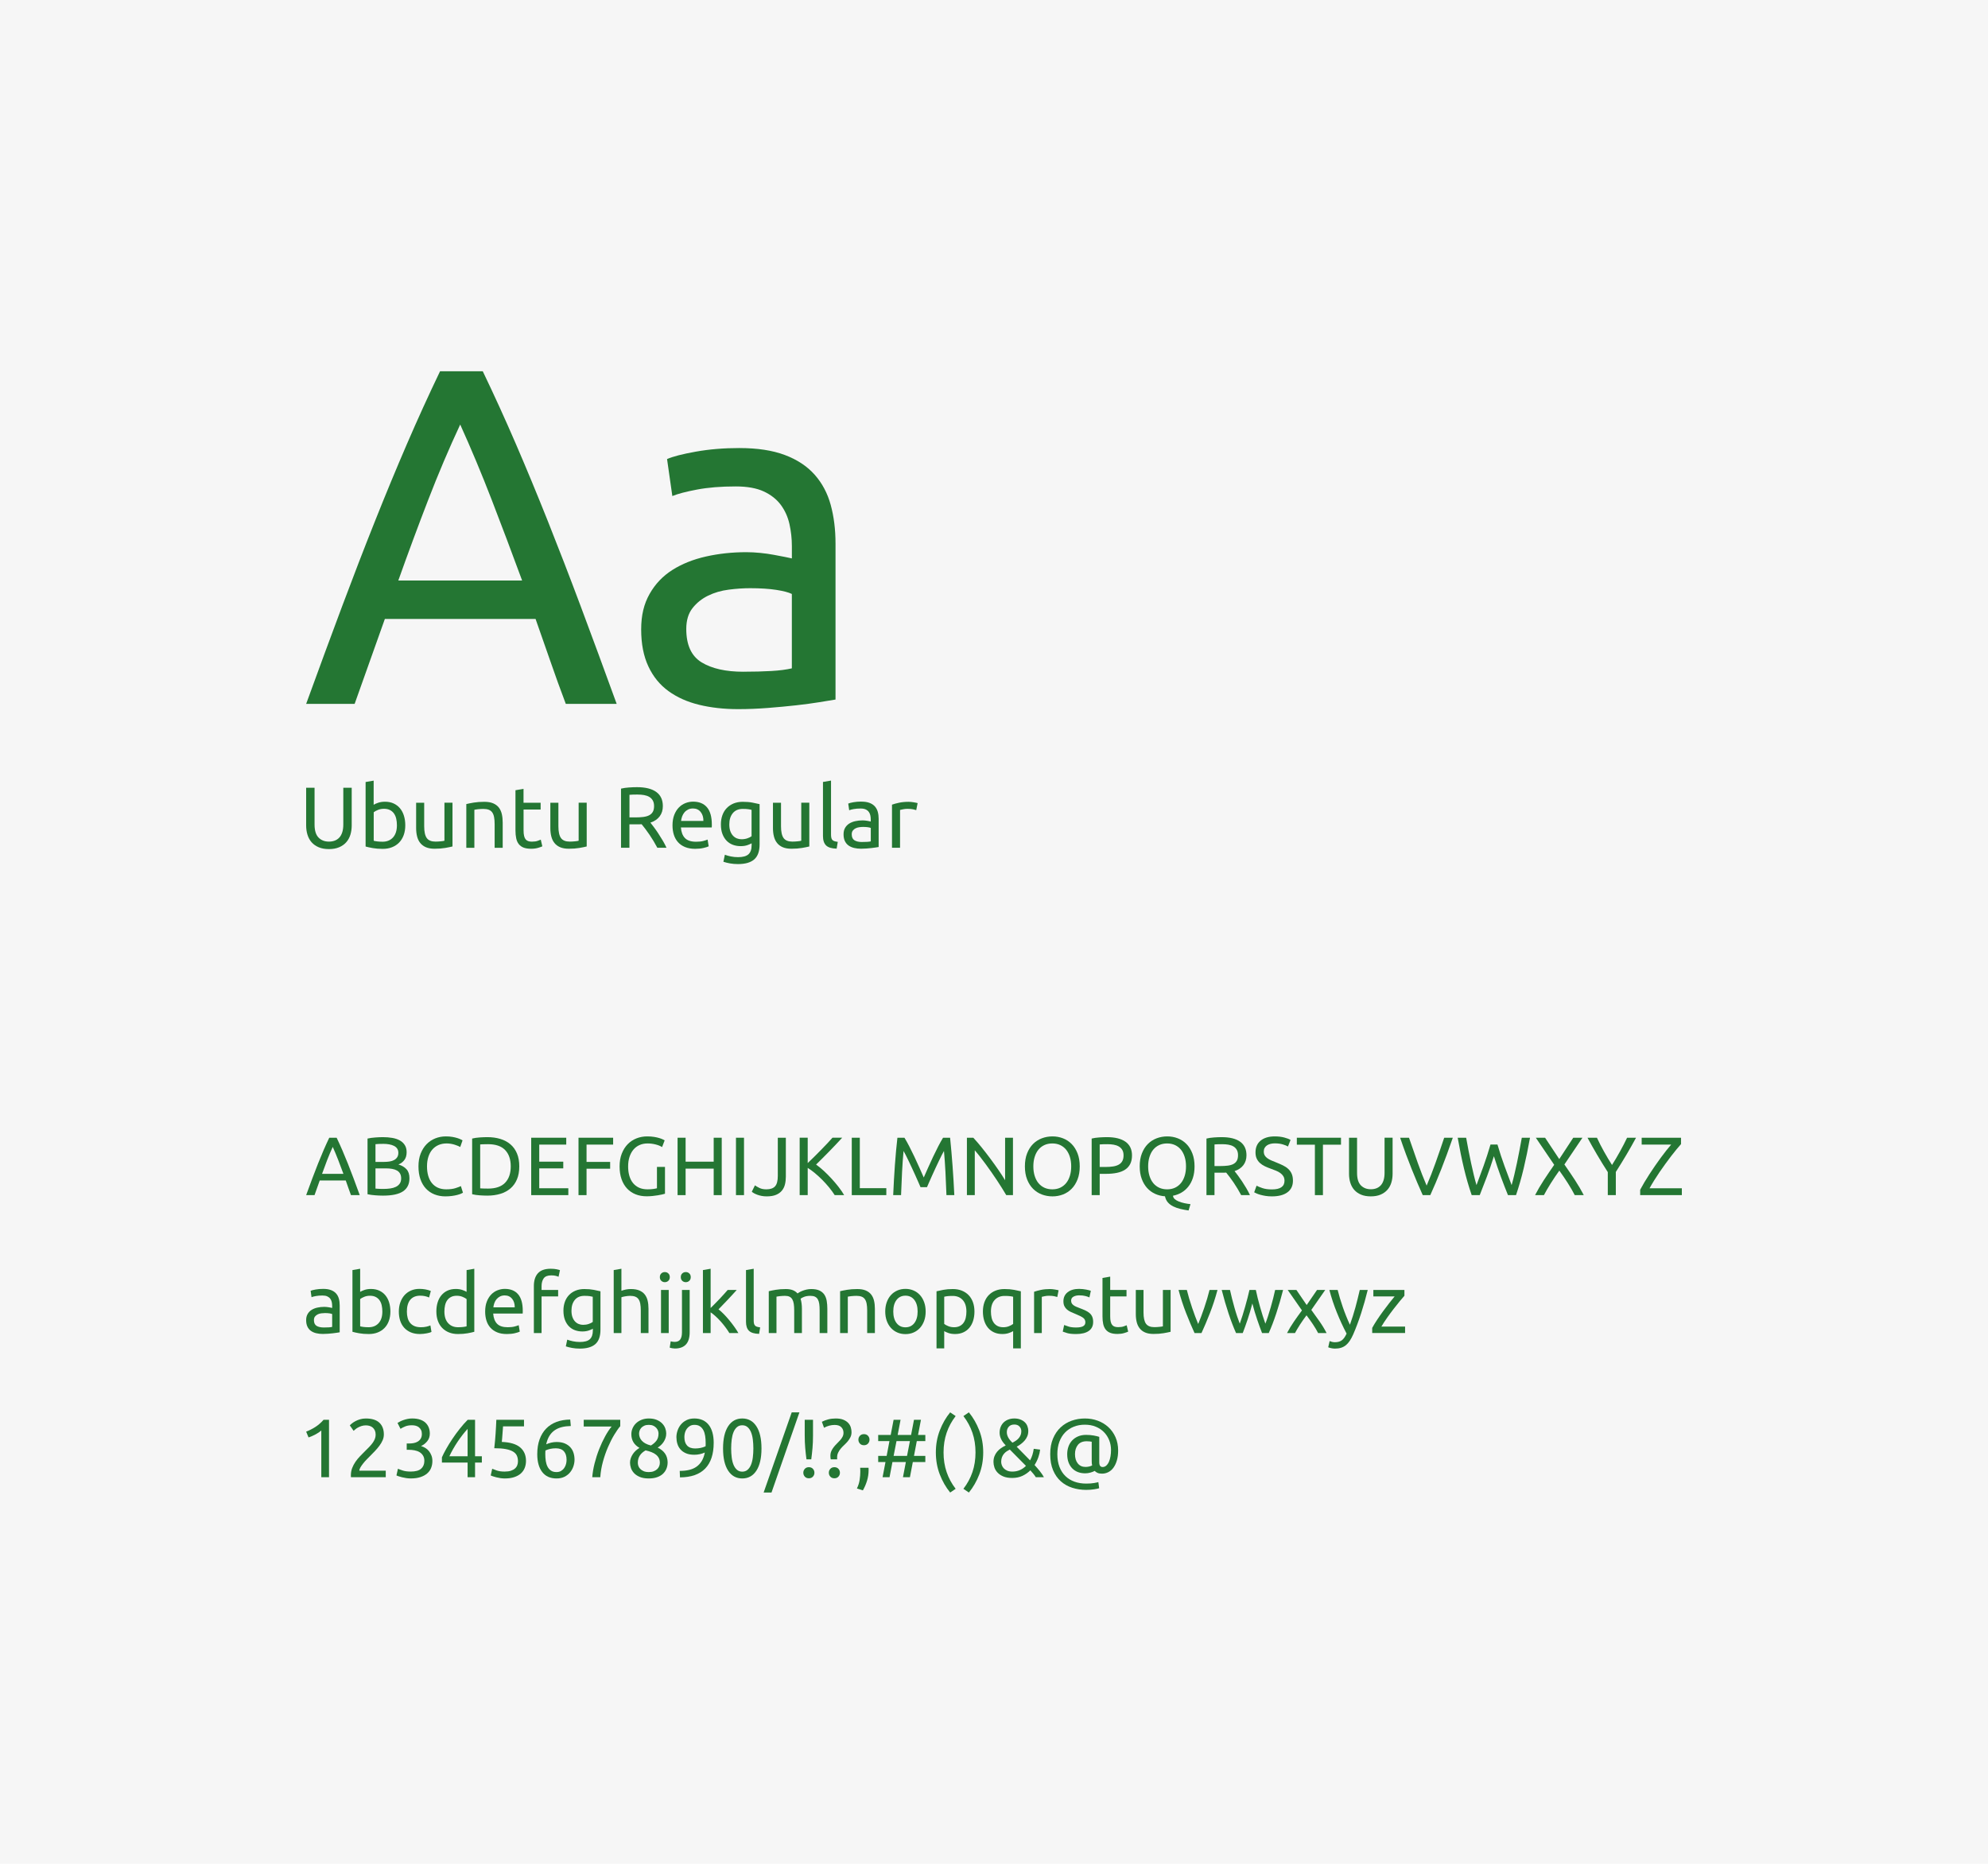 <?xml version="1.0" encoding="UTF-8"?>
<svg xmlns="http://www.w3.org/2000/svg" id="Ebene_1" data-name="Ebene 1" viewBox="0 0 960 900">
  <defs>
    <style>
      .cls-1 {
        fill: #247633;
      }

      .cls-1, .cls-2 {
        stroke-width: 0px;
      }

      .cls-2 {
        fill: #f6f6f6;
      }
    </style>
  </defs>
  <rect class="cls-2" x="0" width="960" height="900"></rect>
  <g>
    <g>
      <path class="cls-1" d="M273.22,339.89c-2.63-6.95-5.1-13.79-7.42-20.51-2.32-6.72-4.71-13.56-7.18-20.51h-72.77l-14.6,41.02h-23.41c6.18-17,11.97-32.71,17.38-47.16,5.41-14.45,10.7-28.16,15.88-41.14,5.17-12.98,10.31-25.38,15.41-37.2,5.1-11.82,10.43-23.52,15.99-35.11h20.63c5.56,11.59,10.89,23.29,15.99,35.11,5.1,11.82,10.23,24.22,15.41,37.2,5.17,12.98,10.47,26.69,15.88,41.14,5.41,14.45,11.2,30.17,17.38,47.16h-24.57ZM252.13,280.32c-4.95-13.44-9.85-26.46-14.72-39.05-4.87-12.59-9.93-24.68-15.18-36.27-5.41,11.59-10.55,23.68-15.41,36.27-4.87,12.59-9.7,25.61-14.48,39.05h59.79Z"></path>
      <path class="cls-1" d="M357.12,216.36c8.65,0,15.95,1.12,21.9,3.36,5.95,2.24,10.74,5.41,14.37,9.5,3.63,4.09,6.22,8.96,7.76,14.6,1.54,5.64,2.32,11.86,2.32,18.66v75.32c-1.85.31-4.44.73-7.76,1.27-3.32.54-7.07,1.04-11.24,1.51-4.17.46-8.69.89-13.56,1.27-4.87.38-9.7.58-14.48.58-6.8,0-13.06-.7-18.77-2.08-5.72-1.39-10.66-3.59-14.83-6.61-4.17-3.01-7.42-6.99-9.73-11.94-2.32-4.94-3.48-10.89-3.48-17.84s1.35-12.36,4.06-17.15c2.7-4.79,6.37-8.65,11.01-11.59,4.64-2.93,10.04-5.1,16.22-6.49,6.18-1.39,12.67-2.09,19.47-2.09,2.16,0,4.4.12,6.72.35,2.32.23,4.52.54,6.6.93,2.09.39,3.9.73,5.45,1.04,1.54.31,2.63.54,3.24.69v-6.02c0-3.55-.39-7.07-1.16-10.55-.78-3.48-2.17-6.56-4.17-9.27-2.01-2.7-4.75-4.87-8.23-6.49-3.48-1.62-8-2.43-13.56-2.43-7.11,0-13.33.5-18.66,1.51-5.33,1.01-9.31,2.05-11.94,3.13l-2.55-17.85c2.78-1.24,7.42-2.43,13.91-3.59,6.49-1.16,13.52-1.74,21.09-1.74ZM358.97,324.36c5.1,0,9.62-.12,13.56-.35,3.94-.23,7.22-.66,9.85-1.28v-35.92c-1.55-.77-4.06-1.43-7.53-1.97-3.48-.54-7.69-.81-12.63-.81-3.24,0-6.68.23-10.31.7-3.63.46-6.95,1.43-9.97,2.9-3.01,1.47-5.53,3.48-7.53,6.03-2.01,2.55-3.01,5.91-3.01,10.08,0,7.73,2.47,13.09,7.42,16.11,4.94,3.01,11.66,4.52,20.16,4.52Z"></path>
    </g>
    <g>
      <path class="cls-1" d="M158.84,410.01c-1.9,0-3.54-.29-4.93-.88-1.39-.59-2.54-1.39-3.43-2.4-.89-1.02-1.55-2.22-1.99-3.62-.43-1.39-.65-2.9-.65-4.52v-18.19h4.06v17.73c0,2.9.64,5,1.92,6.31s2.95,1.96,5.02,1.96c1.03,0,1.97-.16,2.82-.48.85-.32,1.58-.82,2.2-1.48.61-.67,1.09-1.53,1.42-2.57.33-1.05.5-2.29.5-3.74v-17.73h4.06v18.19c0,1.62-.22,3.12-.65,4.52-.43,1.39-1.1,2.6-2.01,3.62-.91,1.02-2.05,1.82-3.43,2.4-1.38.58-3.02.88-4.91.88Z"></path>
      <path class="cls-1" d="M180.46,388.6c.47-.31,1.19-.63,2.15-.96.96-.33,2.07-.5,3.32-.5,1.56,0,2.95.28,4.16.84s2.24,1.34,3.07,2.34c.84,1,1.47,2.2,1.9,3.6.43,1.39.65,2.93.65,4.6,0,1.76-.26,3.34-.77,4.75-.52,1.41-1.25,2.6-2.2,3.58-.95.98-2.09,1.73-3.43,2.26-1.34.53-2.84.79-4.52.79-1.81,0-3.41-.13-4.81-.38-1.39-.25-2.54-.5-3.43-.75v-31.15l3.89-.67v11.67ZM180.46,405.99c.39.11.94.22,1.65.31s1.6.15,2.66.15c2.09,0,3.76-.69,5.02-2.07,1.25-1.38,1.88-3.34,1.88-5.88,0-1.11-.11-2.16-.33-3.14-.22-.98-.59-1.82-1.09-2.53s-1.15-1.27-1.94-1.67c-.79-.4-1.75-.61-2.86-.61s-2.04.18-2.93.54c-.89.36-1.57.74-2.05,1.13v13.76Z"></path>
      <path class="cls-1" d="M218.5,408.75c-.89.22-2.07.46-3.53.71s-3.16.38-5.08.38c-1.67,0-3.08-.24-4.22-.73-1.14-.49-2.06-1.18-2.76-2.07-.7-.89-1.2-1.94-1.5-3.16-.31-1.21-.46-2.56-.46-4.04v-12.21h3.89v11.37c0,2.65.42,4.54,1.25,5.69s2.24,1.71,4.22,1.71c.42,0,.85-.01,1.3-.04.45-.03.86-.06,1.25-.1.39-.04.75-.08,1.07-.13.32-.04.55-.09.69-.15v-18.36h3.89v21.11Z"></path>
      <path class="cls-1" d="M225.19,388.27c.89-.22,2.08-.46,3.55-.71s3.18-.38,5.1-.38c1.73,0,3.16.24,4.31.73,1.14.49,2.06,1.17,2.74,2.05s1.16,1.93,1.44,3.16c.28,1.23.42,2.58.42,4.06v12.21h-3.89v-11.37c0-1.34-.09-2.48-.27-3.43-.18-.95-.48-1.71-.9-2.3s-.98-1.01-1.67-1.28c-.7-.26-1.56-.4-2.59-.4-.42,0-.85.01-1.3.04-.45.03-.87.06-1.28.1-.4.04-.77.09-1.09.15-.32.06-.55.1-.69.13v18.36h-3.89v-21.11Z"></path>
      <path class="cls-1" d="M252.83,387.64h8.24v3.26h-8.24v10.04c0,1.09.08,1.99.25,2.7.17.71.42,1.27.75,1.67.33.4.75.69,1.25.86s1.09.25,1.76.25c1.17,0,2.11-.13,2.82-.4.71-.26,1.21-.45,1.48-.56l.75,3.22c-.39.2-1.07.44-2.05.73-.98.29-2.09.44-3.35.44-1.48,0-2.7-.19-3.66-.56-.96-.38-1.73-.94-2.32-1.69-.59-.75-1-1.68-1.23-2.78-.24-1.1-.36-2.38-.36-3.83v-19.4l3.89-.67v6.73Z"></path>
      <path class="cls-1" d="M283.31,408.75c-.89.22-2.07.46-3.53.71s-3.16.38-5.08.38c-1.67,0-3.08-.24-4.22-.73-1.14-.49-2.06-1.18-2.76-2.07-.7-.89-1.2-1.94-1.5-3.16-.31-1.21-.46-2.56-.46-4.04v-12.21h3.89v11.37c0,2.65.42,4.54,1.25,5.69s2.24,1.71,4.22,1.71c.42,0,.85-.01,1.3-.04.45-.03.86-.06,1.25-.1.39-.04.75-.08,1.07-.13.32-.04.55-.09.69-.15v-18.36h3.89v21.11Z"></path>
      <path class="cls-1" d="M314.09,397.25c.45.56,1.01,1.29,1.69,2.2.68.91,1.39,1.91,2.11,3.01.72,1.1,1.44,2.25,2.15,3.45.71,1.2,1.32,2.36,1.82,3.47h-4.43c-.56-1.06-1.16-2.13-1.82-3.22s-1.32-2.13-1.99-3.11c-.67-.99-1.33-1.92-1.99-2.78-.66-.86-1.25-1.62-1.78-2.26-.36.03-.73.04-1.11.04h-4.79v11.33h-4.06v-28.56c1.14-.28,2.42-.47,3.83-.56,1.41-.1,2.7-.15,3.87-.15,4.07,0,7.17.77,9.3,2.3,2.13,1.53,3.2,3.82,3.2,6.86,0,1.92-.51,3.57-1.53,4.93-1.02,1.37-2.52,2.38-4.5,3.05ZM307.94,383.67c-1.73,0-3.05.04-3.97.13v10.91h2.89c1.39,0,2.65-.07,3.76-.21,1.11-.14,2.06-.4,2.82-.79.77-.39,1.36-.94,1.78-1.65.42-.71.63-1.65.63-2.82,0-1.09-.21-1.99-.63-2.72-.42-.72-.98-1.3-1.69-1.71-.71-.42-1.55-.71-2.51-.88-.96-.17-1.99-.25-3.07-.25Z"></path>
      <path class="cls-1" d="M324.75,398.55c0-1.92.28-3.6.84-5.04.56-1.43,1.3-2.63,2.22-3.57.92-.95,1.98-1.66,3.18-2.13,1.2-.47,2.42-.71,3.68-.71,2.93,0,5.17.91,6.73,2.74s2.34,4.61,2.34,8.34v.65c0,.27-.01.51-.04.73h-14.89c.17,2.26.82,3.97,1.97,5.14,1.14,1.17,2.93,1.76,5.35,1.76,1.36,0,2.52-.12,3.45-.36.93-.24,1.64-.47,2.11-.69l.54,3.26c-.47.25-1.3.52-2.49.79-1.19.28-2.53.42-4.03.42-1.9,0-3.53-.29-4.91-.86-1.38-.57-2.52-1.36-3.41-2.36-.89-1-1.55-2.19-1.99-3.57-.43-1.38-.65-2.89-.65-4.54ZM339.67,396.42c.03-1.76-.41-3.2-1.32-4.33-.91-1.13-2.15-1.69-3.74-1.69-.89,0-1.68.17-2.36.52-.68.35-1.26.8-1.73,1.36-.47.56-.84,1.2-1.11,1.92-.27.72-.44,1.46-.52,2.22h10.79Z"></path>
      <path class="cls-1" d="M362.96,407.21c-.33.22-.98.51-1.94.86s-2.08.52-3.37.52-2.54-.21-3.7-.63c-1.16-.42-2.17-1.07-3.03-1.94-.86-.88-1.55-1.97-2.05-3.28-.5-1.31-.75-2.87-.75-4.68,0-1.59.24-3.04.71-4.37.47-1.32,1.16-2.47,2.07-3.43s2.01-1.71,3.32-2.26c1.31-.54,2.79-.82,4.43-.82,1.81,0,3.39.13,4.75.4,1.35.27,2.49.51,3.41.73v19.4c0,3.34-.86,5.77-2.59,7.28-1.73,1.51-4.35,2.26-7.86,2.26-1.37,0-2.66-.11-3.87-.33-1.21-.22-2.27-.49-3.16-.79l.71-3.39c.78.31,1.74.58,2.86.82s2.31.35,3.53.35c2.31,0,3.98-.46,5-1.38,1.02-.92,1.53-2.38,1.53-4.39v-.92ZM362.92,391.07c-.39-.11-.91-.22-1.57-.31-.66-.1-1.54-.15-2.65-.15-2.09,0-3.7.68-4.83,2.05-1.13,1.37-1.69,3.18-1.69,5.44,0,1.25.16,2.33.48,3.22.32.89.75,1.63,1.3,2.22s1.17,1.02,1.88,1.3c.71.28,1.44.42,2.2.42,1.03,0,1.98-.15,2.84-.44.86-.29,1.55-.63,2.05-1.02v-12.71Z"></path>
      <path class="cls-1" d="M390.81,408.75c-.89.22-2.07.46-3.53.71s-3.16.38-5.08.38c-1.67,0-3.08-.24-4.22-.73-1.14-.49-2.06-1.18-2.76-2.07-.7-.89-1.2-1.94-1.5-3.16-.31-1.21-.46-2.56-.46-4.04v-12.21h3.89v11.37c0,2.65.42,4.54,1.25,5.69s2.24,1.71,4.22,1.71c.42,0,.85-.01,1.3-.04.45-.03.86-.06,1.25-.1.39-.04.75-.08,1.07-.13.32-.04.55-.09.69-.15v-18.36h3.89v21.11Z"></path>
      <path class="cls-1" d="M404.02,409.8c-2.4-.06-4.1-.57-5.1-1.55-1-.98-1.51-2.49-1.51-4.56v-26.09l3.89-.67v26.13c0,.64.06,1.17.17,1.59.11.42.29.75.54,1s.59.44,1,.56c.42.12.93.23,1.55.31l-.54,3.26Z"></path>
      <path class="cls-1" d="M415.94,387.09c1.56,0,2.88.2,3.95.61,1.07.4,1.94.98,2.59,1.71.65.74,1.12,1.62,1.4,2.63.28,1.02.42,2.14.42,3.37v13.59c-.33.06-.8.13-1.4.23-.6.1-1.28.19-2.03.27-.75.08-1.57.16-2.45.23-.88.07-1.75.1-2.61.1-1.23,0-2.36-.13-3.39-.38-1.03-.25-1.92-.65-2.68-1.19s-1.34-1.26-1.76-2.15c-.42-.89-.63-1.96-.63-3.22s.24-2.23.73-3.1c.49-.86,1.15-1.56,1.99-2.09.84-.53,1.81-.92,2.93-1.17,1.11-.25,2.29-.38,3.51-.38.39,0,.79.02,1.21.06s.82.1,1.19.17c.38.07.7.13.98.19.28.06.47.1.59.12v-1.09c0-.64-.07-1.28-.21-1.9-.14-.63-.39-1.19-.75-1.67s-.86-.88-1.48-1.17c-.63-.29-1.44-.44-2.45-.44-1.28,0-2.4.09-3.37.27-.96.18-1.68.37-2.15.56l-.46-3.22c.5-.22,1.34-.44,2.51-.65s2.44-.31,3.8-.31ZM416.27,406.58c.92,0,1.74-.02,2.45-.06.71-.04,1.3-.12,1.78-.23v-6.48c-.28-.14-.73-.26-1.36-.35s-1.39-.15-2.28-.15c-.59,0-1.21.04-1.86.13-.66.08-1.25.26-1.8.52-.54.26-1,.63-1.36,1.09-.36.46-.54,1.07-.54,1.82,0,1.39.45,2.36,1.34,2.91.89.54,2.1.81,3.64.81Z"></path>
      <path class="cls-1" d="M438.77,387.18c.33,0,.72.02,1.15.06.43.04.86.1,1.28.17.42.07.8.14,1.15.21.35.07.61.13.77.19l-.67,3.39c-.31-.11-.82-.24-1.53-.4-.71-.15-1.62-.23-2.74-.23-.73,0-1.44.08-2.15.23-.71.15-1.18.26-1.4.31v18.27h-3.89v-20.82c.92-.33,2.06-.65,3.43-.94,1.37-.29,2.9-.44,4.6-.44Z"></path>
    </g>
    <g>
      <path class="cls-1" d="M147.84,691.32c1.52-.59,3-1.34,4.44-2.26,1.44-.92,2.76-2.07,3.96-3.46h2.64v27.72h-3.72v-22.56c-.32.29-.71.6-1.18.92-.47.32-.97.63-1.52.92-.55.29-1.12.57-1.72.84-.6.27-1.18.49-1.74.68l-1.16-2.8Z"></path>
      <path class="cls-1" d="M185.36,692.68c0,.96-.19,1.89-.58,2.78-.39.89-.9,1.77-1.54,2.64-.64.87-1.36,1.72-2.16,2.56-.8.84-1.6,1.66-2.4,2.46-.45.45-.98.99-1.58,1.6-.6.61-1.17,1.25-1.7,1.92-.53.67-.98,1.31-1.34,1.92-.36.61-.54,1.15-.54,1.6h12.76v3.16h-16.8c-.03-.16-.04-.32-.04-.48v-.44c0-1.25.21-2.42.62-3.5s.95-2.1,1.62-3.06c.67-.96,1.41-1.87,2.24-2.72.83-.85,1.64-1.68,2.44-2.48.67-.64,1.3-1.27,1.9-1.9.6-.63,1.13-1.25,1.6-1.88.47-.63.84-1.27,1.12-1.94.28-.67.42-1.37.42-2.12,0-.8-.13-1.48-.38-2.04-.25-.56-.59-1.03-1.02-1.4-.43-.37-.93-.65-1.5-.82-.57-.17-1.18-.26-1.82-.26-.77,0-1.48.11-2.12.32-.64.21-1.21.46-1.72.74-.51.28-.93.57-1.28.88s-.61.54-.8.7l-1.84-2.64c.24-.27.6-.59,1.08-.98.48-.39,1.05-.75,1.72-1.1.67-.35,1.41-.64,2.24-.88.83-.24,1.72-.36,2.68-.36,2.91,0,5.09.67,6.54,2.02,1.45,1.35,2.18,3.25,2.18,5.7Z"></path>
      <path class="cls-1" d="M198.28,710.6c2.37,0,4.07-.47,5.1-1.4,1.03-.93,1.54-2.19,1.54-3.76,0-1.01-.21-1.87-.64-2.56s-.99-1.25-1.68-1.66c-.69-.41-1.5-.71-2.42-.88s-1.86-.26-2.82-.26h-.96v-3.04h1.32c.67,0,1.35-.07,2.06-.2.71-.13,1.35-.37,1.94-.72.59-.35,1.07-.82,1.44-1.42.37-.6.56-1.35.56-2.26,0-.75-.13-1.39-.4-1.92-.27-.53-.62-.97-1.06-1.32-.44-.35-.95-.59-1.52-.74s-1.18-.22-1.82-.22c-1.28,0-2.37.19-3.26.56s-1.65.76-2.26,1.16l-1.44-2.84c.32-.21.73-.45,1.22-.7.49-.25,1.05-.49,1.66-.7.61-.21,1.27-.39,1.98-.54.71-.15,1.45-.22,2.22-.22,1.47,0,2.73.18,3.8.54,1.07.36,1.95.87,2.64,1.52s1.21,1.43,1.56,2.32.52,1.86.52,2.9c0,1.44-.41,2.67-1.24,3.7-.83,1.03-1.83,1.81-3,2.34.72.21,1.41.52,2.08.92.67.4,1.25.91,1.74,1.52.49.61.89,1.32,1.2,2.12.31.8.46,1.69.46,2.68,0,1.2-.21,2.31-.62,3.34-.41,1.03-1.05,1.91-1.92,2.66-.87.75-1.95,1.33-3.26,1.76-1.31.43-2.85.64-4.64.64-.69,0-1.41-.05-2.14-.16-.73-.11-1.42-.24-2.06-.4-.64-.16-1.2-.32-1.68-.48s-.83-.29-1.04-.4l.72-3.24c.45.21,1.21.49,2.26.84,1.05.35,2.34.52,3.86.52Z"></path>
      <path class="cls-1" d="M213.4,703.72c.51-1.17,1.2-2.54,2.08-4.1.88-1.56,1.87-3.17,2.98-4.82s2.29-3.28,3.56-4.88c1.27-1.6,2.54-3.04,3.82-4.32h3.56v17.6h3.28v3.04h-3.28v7.08h-3.6v-7.08h-12.4v-2.52ZM225.8,690c-.8.85-1.61,1.81-2.42,2.86-.81,1.05-1.61,2.15-2.38,3.3-.77,1.15-1.5,2.32-2.18,3.52-.68,1.2-1.29,2.37-1.82,3.52h8.8v-13.2Z"></path>
      <path class="cls-1" d="M242.32,696.28c4.03.16,6.98,1.04,8.86,2.64,1.88,1.6,2.82,3.77,2.82,6.52,0,1.23-.21,2.36-.62,3.4-.41,1.04-1.04,1.93-1.88,2.68-.84.75-1.9,1.33-3.18,1.76-1.28.43-2.8.64-4.56.64-.69,0-1.4-.05-2.12-.16-.72-.11-1.39-.24-2-.4-.61-.16-1.16-.32-1.64-.48-.48-.16-.83-.29-1.04-.4l.72-3.24c.45.21,1.19.49,2.22.84,1.03.35,2.29.52,3.78.52,1.2,0,2.21-.13,3.02-.4.81-.27,1.47-.63,1.98-1.08.51-.45.87-.98,1.1-1.58.23-.6.34-1.23.34-1.9,0-1.01-.17-1.91-.52-2.7-.35-.79-.96-1.45-1.84-1.98s-2.05-.94-3.52-1.22c-1.47-.28-3.32-.42-5.56-.42.16-1.31.29-2.53.38-3.68.09-1.15.18-2.27.26-3.36.08-1.09.15-2.18.2-3.26.05-1.08.11-2.22.16-3.42h13.36v3.16h-10.12c-.03.4-.07.94-.12,1.62-.05.68-.11,1.39-.16,2.12-.05.73-.11,1.45-.16,2.14s-.11,1.24-.16,1.64Z"></path>
      <path class="cls-1" d="M259.44,702.2c0-2.69.37-5.07,1.12-7.14.75-2.07,1.81-3.81,3.18-5.22,1.37-1.41,3.04-2.49,5-3.22,1.96-.73,4.17-1.11,6.62-1.14l.28,3.12c-1.57.03-3.01.2-4.3.52-1.29.32-2.45.83-3.46,1.52s-1.87,1.59-2.56,2.7c-.69,1.11-1.21,2.47-1.56,4.1.69-.32,1.47-.59,2.34-.8.87-.21,1.77-.32,2.7-.32,1.57,0,2.91.24,4,.72,1.09.48,1.99,1.11,2.68,1.9.69.79,1.19,1.69,1.5,2.72.31,1.03.46,2.1.46,3.22,0,1.01-.17,2.05-.52,3.12s-.87,2.04-1.58,2.92-1.61,1.6-2.7,2.16c-1.09.56-2.39.84-3.88.84-3.04,0-5.35-1.04-6.94-3.12-1.59-2.08-2.38-4.95-2.38-8.6ZM268.4,699.36c-.93,0-1.8.09-2.6.26-.8.17-1.6.43-2.4.78-.03.29-.05.59-.06.9s-.02.61-.02.9c0,1.17.08,2.28.24,3.32.16,1.04.45,1.95.86,2.74.41.79.97,1.41,1.66,1.88s1.57.7,2.64.7c.88,0,1.63-.19,2.24-.56.61-.37,1.12-.85,1.52-1.44.4-.59.69-1.22.86-1.9s.26-1.34.26-1.98c0-1.81-.43-3.2-1.3-4.16s-2.17-1.44-3.9-1.44Z"></path>
      <path class="cls-1" d="M286,713.32c.16-2.13.54-4.38,1.14-6.74.6-2.36,1.34-4.65,2.22-6.88.88-2.23,1.85-4.29,2.9-6.2,1.05-1.91,2.09-3.46,3.1-4.66h-13.48v-3.24h17.64v3.08c-.88,1.01-1.85,2.41-2.92,4.18-1.07,1.77-2.07,3.76-3.02,5.96-.95,2.2-1.76,4.55-2.44,7.04-.68,2.49-1.1,4.98-1.26,7.46h-3.88Z"></path>
      <path class="cls-1" d="M322.4,706.12c0,1.12-.19,2.15-.58,3.1-.39.95-.96,1.77-1.72,2.48-.76.71-1.71,1.25-2.86,1.64-1.15.39-2.47.58-3.96.58-1.73,0-3.18-.25-4.34-.74s-2.09-1.11-2.78-1.86c-.69-.75-1.19-1.57-1.48-2.46-.29-.89-.44-1.74-.44-2.54s.13-1.51.38-2.22c.25-.71.59-1.37,1-1.98.41-.61.89-1.17,1.44-1.66.55-.49,1.13-.93,1.74-1.3-2.61-1.49-3.92-3.69-3.92-6.6,0-1.01.2-1.98.6-2.9.4-.92.97-1.73,1.7-2.42.73-.69,1.62-1.25,2.66-1.66,1.04-.41,2.2-.62,3.48-.62,1.49,0,2.77.23,3.84.68,1.07.45,1.94,1.03,2.62,1.74s1.17,1.49,1.48,2.34c.31.85.46,1.68.46,2.48s-.11,1.5-.34,2.18c-.23.68-.53,1.31-.92,1.9-.39.59-.83,1.11-1.32,1.56-.49.45-1.01.85-1.54,1.2,3.15,1.49,4.75,3.85,4.8,7.08ZM308,706.36c0,.48.09.98.26,1.5.17.52.47,1,.9,1.44.43.44.97.81,1.64,1.1.67.29,1.51.44,2.52.44.91,0,1.7-.13,2.38-.4s1.23-.61,1.66-1.02c.43-.41.75-.89.96-1.42.21-.53.32-1.08.32-1.64,0-.85-.16-1.6-.48-2.24-.32-.64-.78-1.2-1.38-1.68-.6-.48-1.32-.89-2.16-1.22-.84-.33-1.79-.62-2.86-.86-1.2.67-2.13,1.49-2.78,2.48-.65.99-.98,2.16-.98,3.52ZM318,692.16c0-.4-.09-.84-.26-1.32-.17-.48-.45-.93-.82-1.34s-.85-.76-1.44-1.04c-.59-.28-1.31-.42-2.16-.42s-1.58.13-2.18.4c-.6.27-1.09.61-1.46,1.02-.37.41-.65.87-.82,1.36-.17.49-.26.98-.26,1.46,0,.59.11,1.17.32,1.76.21.59.55,1.13,1,1.64s1.05.96,1.78,1.36c.73.4,1.61.72,2.62.96,1.12-.67,2.01-1.45,2.68-2.34.67-.89,1-2.06,1-3.5Z"></path>
      <path class="cls-1" d="M344.64,696.68c0,5.49-1.37,9.65-4.1,12.46-2.73,2.81-6.79,4.23-12.18,4.26l-.12-3.12c1.68,0,3.19-.16,4.54-.48,1.35-.32,2.53-.83,3.54-1.54,1.01-.71,1.86-1.62,2.54-2.74.68-1.12,1.18-2.49,1.5-4.12-.69.32-1.48.58-2.36.78s-1.79.3-2.72.3c-1.57,0-2.91-.23-4-.7-1.09-.47-1.99-1.09-2.68-1.88-.69-.79-1.19-1.69-1.5-2.72s-.46-2.1-.46-3.22c0-.99.17-2.01.52-3.08.35-1.07.87-2.04,1.58-2.92.71-.88,1.61-1.6,2.7-2.16,1.09-.56,2.39-.84,3.88-.84s2.86.27,4.02.8,2.13,1.31,2.92,2.32c.79,1.01,1.38,2.25,1.78,3.7.4,1.45.6,3.09.6,4.9ZM335.68,699.44c.93,0,1.81-.09,2.64-.26.83-.17,1.63-.43,2.4-.78.03-.29.04-.58.04-.86v-.86c0-1.15-.08-2.25-.24-3.3s-.45-1.97-.86-2.76c-.41-.79-.97-1.41-1.66-1.88-.69-.47-1.57-.7-2.64-.7-.88,0-1.63.19-2.24.56-.61.37-1.12.85-1.52,1.42-.4.57-.69,1.2-.86,1.88-.17.68-.26,1.34-.26,1.98,0,1.81.43,3.19,1.3,4.14.87.95,2.17,1.42,3.9,1.42Z"></path>
      <path class="cls-1" d="M349.16,699.44c0-4.64.82-8.21,2.46-10.72,1.64-2.51,3.91-3.76,6.82-3.76s5.18,1.25,6.82,3.76c1.64,2.51,2.46,6.08,2.46,10.72s-.82,8.21-2.46,10.72c-1.64,2.51-3.91,3.76-6.82,3.76s-5.18-1.25-6.82-3.76c-1.64-2.51-2.46-6.08-2.46-10.72ZM363.8,699.44c0-1.52-.09-2.96-.26-4.32-.17-1.36-.47-2.55-.88-3.56-.41-1.01-.97-1.82-1.66-2.42s-1.55-.9-2.56-.9-1.87.3-2.56.9c-.69.6-1.25,1.41-1.66,2.42-.41,1.01-.71,2.2-.88,3.56-.17,1.36-.26,2.8-.26,4.32s.09,2.96.26,4.32c.17,1.36.47,2.55.88,3.56.41,1.01.97,1.82,1.66,2.42.69.6,1.55.9,2.56.9s1.87-.3,2.56-.9c.69-.6,1.25-1.41,1.66-2.42.41-1.01.71-2.2.88-3.56.17-1.36.26-2.8.26-4.32Z"></path>
      <path class="cls-1" d="M372.56,720.72h-3.8l13.56-38.72h3.72l-13.48,38.72Z"></path>
      <path class="cls-1" d="M393.28,711.16c0,.72-.24,1.35-.72,1.88-.48.53-1.13.8-1.96.8s-1.48-.27-1.96-.8c-.48-.53-.72-1.16-.72-1.88s.24-1.35.72-1.88c.48-.53,1.13-.8,1.96-.8s1.48.27,1.96.8c.48.53.72,1.16.72,1.88ZM392.6,693.12c0,2.24-.08,4.27-.24,6.1-.16,1.83-.36,3.65-.6,5.46h-2.32c-.24-1.81-.44-3.63-.6-5.46-.16-1.83-.24-3.86-.24-6.1v-7.52h4v7.52Z"></path>
      <path class="cls-1" d="M403.08,688.08c-1.76,0-3.48.45-5.16,1.36l-1.04-2.88c.91-.48,1.93-.87,3.06-1.16,1.13-.29,2.34-.44,3.62-.44,1.52,0,2.77.21,3.74.62.97.41,1.75.94,2.34,1.58.59.64.99,1.35,1.22,2.14.23.79.34,1.54.34,2.26,0,.91-.17,1.71-.52,2.42-.35.71-.77,1.37-1.28,1.98s-1.07,1.2-1.68,1.76c-.61.56-1.17,1.14-1.68,1.74-.51.6-.93,1.25-1.28,1.96-.35.71-.52,1.5-.52,2.38v.44c0,.16.01.31.04.44h-3.12c-.11-.53-.16-1.09-.16-1.68,0-.85.15-1.63.46-2.32s.7-1.34,1.18-1.94c.48-.6.99-1.16,1.52-1.68.53-.52,1.04-1.05,1.52-1.58.48-.53.87-1.09,1.18-1.68.31-.59.46-1.23.46-1.92,0-1.12-.36-2.03-1.08-2.74-.72-.71-1.77-1.06-3.16-1.06ZM405.6,711.16c0,.72-.24,1.35-.72,1.88-.48.53-1.13.8-1.96.8s-1.48-.27-1.96-.8c-.48-.53-.72-1.16-.72-1.88s.24-1.35.72-1.88c.48-.53,1.13-.8,1.96-.8s1.48.27,1.96.8c.48.53.72,1.16.72,1.88Z"></path>
      <path class="cls-1" d="M419.4,708.76c.03.21.04.42.04.62v.62c0,1.68-.25,3.34-.74,4.98s-1.17,3.21-2.02,4.7l-2.88-.92c.67-1.36,1.11-2.74,1.32-4.14.21-1.4.32-2.71.32-3.94,0-.35,0-.68-.02-1-.01-.32-.03-.63-.06-.92h4.04ZM419.88,695.2c0,.72-.24,1.35-.72,1.88-.48.53-1.13.8-1.96.8s-1.48-.27-1.96-.8c-.48-.53-.72-1.16-.72-1.88s.24-1.35.72-1.88c.48-.53,1.13-.8,1.96-.8s1.48.27,1.96.8c.48.53.72,1.16.72,1.88Z"></path>
      <path class="cls-1" d="M433.48,692.92h6.48l1.4-7.32h3.36l-1.4,7.32h3.52v2.96h-4.12l-1.36,7.16h5.48v2.96h-6.04l-1.4,7.32h-3.36l1.4-7.32h-6.48l-1.4,7.32h-3.36l1.4-7.32h-3.52v-2.96h4.08l1.36-7.16h-5.44v-2.96h6.04l1.4-7.32h3.36l-1.4,7.32ZM431.52,703.04h6.48l1.4-7.16h-6.48l-1.4,7.16Z"></path>
      <path class="cls-1" d="M455.64,701.36c0,3.41.49,6.57,1.48,9.48s2.44,5.6,4.36,8.08l-2.64,1.8c-2.08-2.53-3.75-5.45-5.02-8.74s-1.9-6.83-1.9-10.62.63-7.33,1.9-10.62c1.27-3.29,2.94-6.21,5.02-8.74l2.64,1.8c-1.92,2.48-3.37,5.17-4.36,8.08s-1.48,6.07-1.48,9.48Z"></path>
      <path class="cls-1" d="M471.07,701.36c0-3.41-.49-6.57-1.48-9.48-.99-2.91-2.44-5.6-4.36-8.08l2.64-1.8c2.08,2.53,3.75,5.45,5.02,8.74,1.27,3.29,1.9,6.83,1.9,10.62s-.63,7.33-1.9,10.62c-1.27,3.29-2.94,6.21-5.02,8.74l-2.64-1.8c1.92-2.48,3.37-5.17,4.36-8.08.99-2.91,1.48-6.07,1.48-9.48Z"></path>
      <path class="cls-1" d="M479.75,705.96c0-1.04.16-1.97.48-2.78s.75-1.55,1.3-2.2c.55-.65,1.18-1.23,1.9-1.72.72-.49,1.47-.93,2.24-1.3-1.97-1.97-2.96-4.01-2.96-6.12,0-1.07.18-2.03.54-2.88.36-.85.85-1.57,1.48-2.16.63-.59,1.37-1.04,2.24-1.36.87-.32,1.82-.48,2.86-.48s2.02.16,2.86.48,1.55.75,2.12,1.28c.57.53,1.01,1.17,1.3,1.92.29.75.44,1.53.44,2.36,0,.93-.15,1.77-.46,2.52-.31.75-.72,1.43-1.24,2.04-.52.61-1.11,1.17-1.78,1.68-.67.51-1.37.96-2.12,1.36l6.48,6.6c.91-1.68,1.49-3.55,1.76-5.6l3.08.4c-.11,1.09-.38,2.29-.82,3.58-.44,1.29-1.06,2.58-1.86,3.86.93,1.01,1.79,2.01,2.58,3,.79.99,1.43,1.95,1.94,2.88h-3.92c-.32-.53-.71-1.08-1.18-1.64-.47-.56-.95-1.12-1.46-1.68-1.09,1.09-2.36,1.98-3.8,2.66-1.44.68-3.09,1.02-4.96,1.02-1.73,0-3.17-.25-4.32-.74-1.15-.49-2.07-1.12-2.78-1.88-.71-.76-1.21-1.59-1.5-2.5-.29-.91-.44-1.77-.44-2.6ZM483.47,705.88c0,.48.09,1,.28,1.56.19.56.49,1.07.92,1.54.43.47.98.85,1.66,1.16.68.31,1.53.46,2.54.46,1.31,0,2.51-.24,3.62-.72,1.11-.48,2.09-1.16,2.94-2.04l-7.8-7.88c-.48.24-.97.52-1.46.84-.49.32-.94.71-1.34,1.18-.4.47-.73,1.02-.98,1.66-.25.64-.38,1.39-.38,2.24ZM493.19,691.12c0-.91-.3-1.67-.9-2.3-.6-.63-1.42-.94-2.46-.94-1.17,0-2.07.35-2.7,1.06-.63.71-.94,1.58-.94,2.62,0,1.73.91,3.43,2.72,5.08.59-.29,1.14-.61,1.66-.96.52-.35.97-.75,1.36-1.2.39-.45.69-.95.92-1.5.23-.55.34-1.17.34-1.86Z"></path>
      <path class="cls-1" d="M532.15,711.6c-.85,0-1.56-.12-2.12-.36-.56-.24-1.03-.56-1.4-.96-.59.32-1.29.59-2.12.82-.83.23-1.65.34-2.48.34-1.28,0-2.45-.2-3.5-.6-1.05-.4-1.97-.99-2.74-1.78-.77-.79-1.37-1.75-1.8-2.9-.43-1.15-.64-2.48-.64-4,0-1.28.2-2.49.6-3.62.4-1.13.99-2.12,1.78-2.96.79-.84,1.75-1.5,2.88-1.98,1.13-.48,2.42-.72,3.86-.72,1.36,0,2.61.11,3.74.32,1.13.21,2.01.43,2.62.64v12.24c0,.85.15,1.45.44,1.8.29.35.68.52,1.16.52.69,0,1.3-.24,1.82-.72.52-.48.95-1.11,1.28-1.88.33-.77.58-1.65.74-2.62s.24-1.97.24-2.98c0-1.68-.29-3.26-.88-4.74-.59-1.48-1.43-2.78-2.52-3.9s-2.42-2-3.98-2.64c-1.56-.64-3.31-.96-5.26-.96s-3.73.33-5.36.98c-1.63.65-3.03,1.59-4.2,2.8-1.17,1.21-2.09,2.7-2.74,4.46-.65,1.76-.98,3.76-.98,6s.35,4.41,1.04,6.18,1.66,3.25,2.9,4.44c1.24,1.19,2.71,2.08,4.4,2.68,1.69.6,3.55.9,5.58.9,1.57,0,2.87-.09,3.9-.28,1.03-.19,1.69-.33,1.98-.44l.4,2.96c-.45.16-1.27.33-2.46.52-1.19.19-2.46.28-3.82.28-2.37,0-4.61-.34-6.72-1.02-2.11-.68-3.95-1.72-5.52-3.12-1.57-1.4-2.82-3.19-3.74-5.36-.92-2.17-1.38-4.75-1.38-7.74s.45-5.4,1.36-7.56,2.13-3.95,3.66-5.38,3.31-2.5,5.32-3.22c2.01-.72,4.14-1.08,6.38-1.08s4.25.35,6.2,1.06c1.95.71,3.65,1.73,5.12,3.08s2.63,2.97,3.48,4.88c.85,1.91,1.28,4.06,1.28,6.46,0,1.81-.21,3.41-.62,4.8-.41,1.39-.97,2.55-1.66,3.5-.69.95-1.52,1.66-2.48,2.14-.96.48-1.97.72-3.04.72ZM524.15,708.36c.56,0,1.13-.06,1.7-.18s1.09-.3,1.54-.54c-.08-.35-.13-.69-.16-1.04s-.04-.68-.04-1v-9.4c-.16-.05-.47-.11-.92-.16s-.96-.08-1.52-.08c-1.89,0-3.31.59-4.24,1.76-.93,1.17-1.4,2.65-1.4,4.44,0,1.89.45,3.4,1.36,4.52s2.13,1.68,3.68,1.68Z"></path>
    </g>
    <g>
      <path class="cls-1" d="M169.48,577.11c-.45-1.2-.88-2.38-1.28-3.54-.4-1.16-.81-2.34-1.24-3.54h-12.56l-2.52,7.08h-4.04c1.07-2.93,2.07-5.65,3-8.14.93-2.49,1.85-4.86,2.74-7.1.89-2.24,1.78-4.38,2.66-6.42.88-2.04,1.8-4.06,2.76-6.06h3.56c.96,2,1.88,4.02,2.76,6.06.88,2.04,1.77,4.18,2.66,6.42.89,2.24,1.81,4.61,2.74,7.1.93,2.49,1.93,5.21,3,8.14h-4.24ZM165.84,566.83c-.85-2.32-1.7-4.57-2.54-6.74-.84-2.17-1.71-4.26-2.62-6.26-.93,2-1.82,4.09-2.66,6.26-.84,2.17-1.67,4.42-2.5,6.74h10.32Z"></path>
      <path class="cls-1" d="M184.96,577.35c-.56,0-1.17-.01-1.82-.04-.65-.03-1.31-.07-1.96-.12-.65-.05-1.3-.12-1.94-.2-.64-.08-1.23-.19-1.76-.32v-26.88c.53-.13,1.12-.24,1.76-.32.64-.08,1.29-.15,1.94-.2.65-.05,1.3-.09,1.94-.12.64-.03,1.24-.04,1.8-.04,1.6,0,3.1.12,4.5.36s2.61.65,3.64,1.22c1.03.57,1.83,1.33,2.42,2.26.59.93.88,2.08.88,3.44,0,1.52-.36,2.77-1.08,3.74-.72.97-1.68,1.7-2.88,2.18,1.63.48,2.92,1.24,3.88,2.28.96,1.04,1.44,2.51,1.44,4.4,0,2.77-1.02,4.86-3.06,6.26-2.04,1.4-5.27,2.1-9.7,2.1ZM181.32,561.07h4.08c.96,0,1.87-.07,2.72-.2.85-.13,1.59-.37,2.22-.72.63-.35,1.12-.8,1.48-1.36.36-.56.54-1.27.54-2.12,0-.8-.19-1.47-.56-2.02s-.89-.99-1.54-1.32c-.65-.33-1.42-.58-2.3-.74s-1.81-.24-2.8-.24-1.76.01-2.32.04c-.56.03-1.07.07-1.52.12v8.56ZM181.32,564.19v9.76c.29.03.64.05,1.04.08.35.03.75.05,1.22.06.47.01,1.01.02,1.62.02,1.15,0,2.23-.07,3.26-.22,1.03-.15,1.93-.41,2.7-.78.77-.37,1.39-.89,1.86-1.56.47-.67.7-1.51.7-2.52,0-.91-.17-1.67-.52-2.3-.35-.63-.85-1.13-1.5-1.5-.65-.37-1.43-.64-2.34-.8-.91-.16-1.92-.24-3.04-.24h-5Z"></path>
      <path class="cls-1" d="M215.12,577.71c-1.95,0-3.72-.32-5.32-.96-1.6-.64-2.97-1.57-4.12-2.8-1.15-1.23-2.03-2.74-2.66-4.54-.63-1.8-.94-3.86-.94-6.18s.35-4.38,1.06-6.18c.71-1.8,1.66-3.31,2.86-4.54,1.2-1.23,2.6-2.16,4.2-2.8,1.6-.64,3.31-.96,5.12-.96,1.15,0,2.18.08,3.1.24s1.72.35,2.4.56,1.23.43,1.66.64c.43.21.72.37.88.48l-1.12,3.2c-.24-.16-.59-.33-1.04-.52-.45-.19-.97-.37-1.54-.56-.57-.19-1.2-.34-1.88-.46-.68-.12-1.37-.18-2.06-.18-1.47,0-2.79.25-3.96.76-1.17.51-2.17,1.24-3,2.2-.83.96-1.46,2.13-1.9,3.5-.44,1.37-.66,2.91-.66,4.62s.19,3.16.58,4.52c.39,1.36.97,2.53,1.74,3.5.77.97,1.74,1.73,2.9,2.26,1.16.53,2.51.8,4.06.8,1.79,0,3.27-.19,4.44-.56,1.17-.37,2.05-.71,2.64-1l1,3.2c-.19.13-.52.3-1,.5s-1.08.39-1.8.58-1.56.35-2.52.48c-.96.13-2,.2-3.12.2Z"></path>
      <path class="cls-1" d="M250.76,563.23c0,2.4-.37,4.49-1.12,6.26-.75,1.77-1.8,3.24-3.16,4.4s-2.99,2.03-4.88,2.6c-1.89.57-3.97.86-6.24.86-1.12,0-2.35-.05-3.7-.14-1.35-.09-2.57-.27-3.66-.54v-26.88c1.09-.27,2.31-.45,3.66-.54,1.35-.09,2.58-.14,3.7-.14,2.27,0,4.35.29,6.24.86,1.89.57,3.52,1.44,4.88,2.6s2.41,2.63,3.16,4.4c.75,1.77,1.12,3.86,1.12,6.26ZM235.68,573.95c3.68,0,6.43-.94,8.24-2.82,1.81-1.88,2.72-4.51,2.72-7.9s-.91-6.02-2.72-7.9c-1.81-1.88-4.56-2.82-8.24-2.82-1.09,0-1.94.01-2.54.04-.6.03-1.02.05-1.26.08v21.2c.24.03.66.05,1.26.08.6.03,1.45.04,2.54.04Z"></path>
      <path class="cls-1" d="M256.52,577.11v-27.72h16.92v3.32h-13.04v8.24h11.6v3.24h-11.6v9.6h14.04v3.32h-17.92Z"></path>
      <path class="cls-1" d="M279.36,577.11v-27.72h16.72v3.32h-12.84v8.36h11.4v3.28h-11.4v12.76h-3.88Z"></path>
      <path class="cls-1" d="M317.24,563.47h3.88v12.96c-.32.11-.78.23-1.38.36-.6.13-1.29.27-2.08.4-.79.13-1.65.25-2.58.34-.93.09-1.88.14-2.84.14-1.95,0-3.72-.32-5.32-.96-1.6-.64-2.97-1.57-4.12-2.8-1.15-1.23-2.03-2.73-2.66-4.52s-.94-3.84-.94-6.16.35-4.38,1.06-6.18c.71-1.8,1.66-3.31,2.86-4.54,1.2-1.23,2.61-2.16,4.22-2.8,1.61-.64,3.34-.96,5.18-.96,1.25,0,2.37.08,3.34.24.97.16,1.81.35,2.5.56.69.21,1.26.43,1.7.64s.74.37.9.48l-1.24,3.24c-.77-.51-1.8-.93-3.08-1.26-1.28-.33-2.59-.5-3.92-.5-1.41,0-2.7.25-3.86.76-1.16.51-2.15,1.24-2.96,2.2-.81.96-1.45,2.13-1.9,3.5-.45,1.37-.68,2.91-.68,4.62s.19,3.16.58,4.52c.39,1.36.97,2.53,1.76,3.5.79.97,1.76,1.73,2.92,2.26,1.16.53,2.53.8,4.1.8,1.12,0,2.07-.06,2.86-.18.79-.12,1.35-.23,1.7-.34v-10.32Z"></path>
      <path class="cls-1" d="M344.64,549.39h3.88v27.72h-3.88v-12.8h-13.56v12.8h-3.88v-27.72h3.88v11.56h13.56v-11.56Z"></path>
      <path class="cls-1" d="M355.4,549.39h3.88v27.72h-3.88v-27.72Z"></path>
      <path class="cls-1" d="M379.48,568.19c0,1.33-.14,2.57-.42,3.72-.28,1.15-.77,2.15-1.48,3.02-.71.87-1.65,1.55-2.84,2.04-1.19.49-2.67.74-4.46.74-.91,0-1.74-.07-2.5-.22-.76-.15-1.45-.33-2.06-.56-.61-.23-1.15-.47-1.6-.72-.45-.25-.81-.5-1.08-.74l1.52-3.08c.56.4,1.29.82,2.18,1.26.89.44,2.01.66,3.34.66,1.92,0,3.32-.49,4.2-1.46s1.32-2.65,1.32-5.02v-18.44h3.88v18.8Z"></path>
      <path class="cls-1" d="M406.68,549.39c-.83.91-1.76,1.91-2.8,3.02-1.04,1.11-2.13,2.24-3.26,3.4-1.13,1.16-2.26,2.3-3.38,3.42s-2.17,2.16-3.16,3.12c1.15.8,2.36,1.79,3.64,2.96s2.53,2.43,3.76,3.76c1.23,1.33,2.38,2.69,3.46,4.08,1.08,1.39,1.98,2.71,2.7,3.96h-4.56c-.8-1.25-1.72-2.51-2.76-3.78-1.04-1.27-2.14-2.48-3.3-3.64-1.16-1.16-2.33-2.23-3.52-3.22s-2.34-1.83-3.46-2.52v13.16h-3.88v-27.72h3.88v12.24c.93-.88,1.96-1.87,3.08-2.98,1.12-1.11,2.23-2.22,3.32-3.34,1.09-1.12,2.13-2.19,3.1-3.22.97-1.03,1.79-1.93,2.46-2.7h4.68Z"></path>
      <path class="cls-1" d="M428,573.75v3.36h-16.68v-27.72h3.88v24.36h12.8Z"></path>
      <path class="cls-1" d="M444.52,573.27c-.27-.64-.62-1.45-1.06-2.44-.44-.99-.91-2.05-1.42-3.2-.51-1.15-1.05-2.33-1.62-3.54-.57-1.21-1.11-2.36-1.62-3.44-.51-1.08-.98-2.05-1.42-2.9-.44-.85-.79-1.51-1.06-1.96-.29,3.15-.53,6.55-.72,10.22-.19,3.67-.35,7.37-.48,11.1h-3.8c.11-2.4.23-4.82.36-7.26.13-2.44.29-4.84.46-7.2.17-2.36.36-4.66.56-6.9.2-2.24.42-4.36.66-6.36h3.4c.72,1.17,1.49,2.56,2.32,4.16.83,1.6,1.65,3.27,2.48,5.02.83,1.75,1.63,3.49,2.4,5.24s1.48,3.34,2.12,4.78c.64-1.44,1.35-3.03,2.12-4.78.77-1.75,1.57-3.49,2.4-5.24.83-1.75,1.65-3.42,2.48-5.02.83-1.6,1.6-2.99,2.32-4.16h3.4c.91,8.93,1.59,18.17,2.04,27.72h-3.8c-.13-3.73-.29-7.43-.48-11.1-.19-3.67-.43-7.07-.72-10.22-.27.45-.62,1.11-1.06,1.96-.44.85-.91,1.82-1.42,2.9-.51,1.08-1.05,2.23-1.62,3.44-.57,1.21-1.11,2.39-1.62,3.54-.51,1.15-.98,2.21-1.42,3.2-.44.99-.79,1.8-1.06,2.44h-3.12Z"></path>
      <path class="cls-1" d="M485.92,577.11c-.59-.99-1.26-2.09-2.02-3.32-.76-1.23-1.58-2.5-2.46-3.82s-1.79-2.66-2.74-4.02c-.95-1.36-1.89-2.67-2.82-3.94-.93-1.27-1.84-2.46-2.72-3.58-.88-1.12-1.69-2.11-2.44-2.96v21.64h-3.8v-27.72h3.08c1.25,1.33,2.59,2.89,4.02,4.66,1.43,1.77,2.84,3.6,4.24,5.48,1.4,1.88,2.72,3.73,3.96,5.54,1.24,1.81,2.29,3.43,3.14,4.84v-20.52h3.8v27.72h-3.24Z"></path>
      <path class="cls-1" d="M494.92,563.23c0-2.37.35-4.47,1.06-6.28s1.67-3.33,2.88-4.54c1.21-1.21,2.63-2.13,4.24-2.74,1.61-.61,3.33-.92,5.14-.92s3.47.31,5.06.92c1.59.61,2.98,1.53,4.18,2.74,1.2,1.21,2.15,2.73,2.86,4.54.71,1.81,1.06,3.91,1.06,6.28s-.35,4.47-1.06,6.28c-.71,1.81-1.66,3.33-2.86,4.54-1.2,1.21-2.59,2.13-4.18,2.74-1.59.61-3.27.92-5.06.92s-3.53-.31-5.14-.92c-1.61-.61-3.03-1.53-4.24-2.74s-2.17-2.73-2.88-4.54c-.71-1.81-1.06-3.91-1.06-6.28ZM499,563.23c0,1.68.21,3.21.64,4.58.43,1.37,1.03,2.54,1.82,3.5s1.75,1.7,2.88,2.22c1.13.52,2.41.78,3.82.78s2.68-.26,3.8-.78c1.12-.52,2.07-1.26,2.86-2.22.79-.96,1.39-2.13,1.82-3.5.43-1.37.64-2.9.64-4.58s-.21-3.21-.64-4.58c-.43-1.37-1.03-2.54-1.82-3.5-.79-.96-1.74-1.7-2.86-2.22-1.12-.52-2.39-.78-3.8-.78s-2.69.26-3.82.78c-1.13.52-2.09,1.26-2.88,2.22s-1.39,2.13-1.82,3.5c-.43,1.37-.64,2.9-.64,4.58Z"></path>
      <path class="cls-1" d="M534.52,549.11c3.89,0,6.89.74,8.98,2.22,2.09,1.48,3.14,3.69,3.14,6.62,0,1.6-.29,2.97-.86,4.1-.57,1.13-1.4,2.05-2.48,2.76s-2.39,1.22-3.94,1.54c-1.55.32-3.29.48-5.24.48h-3.08v10.28h-3.88v-27.32c1.09-.27,2.31-.45,3.66-.54,1.35-.09,2.58-.14,3.7-.14ZM534.84,552.51c-1.65,0-2.92.04-3.8.12v10.88h2.92c1.33,0,2.53-.09,3.6-.26,1.07-.17,1.97-.47,2.7-.88.73-.41,1.3-.98,1.7-1.7.4-.72.6-1.64.6-2.76s-.21-1.95-.62-2.64-.97-1.25-1.68-1.66c-.71-.41-1.53-.7-2.46-.86-.93-.16-1.92-.24-2.96-.24Z"></path>
      <path class="cls-1" d="M550.36,563.23c0-2.37.35-4.47,1.06-6.28.71-1.81,1.67-3.33,2.88-4.54s2.63-2.13,4.24-2.74c1.61-.61,3.33-.92,5.14-.92s3.47.31,5.06.92c1.59.61,2.98,1.53,4.18,2.74,1.2,1.21,2.15,2.73,2.86,4.54.71,1.81,1.06,3.91,1.06,6.28,0,2.08-.27,3.93-.8,5.56-.53,1.63-1.27,3.03-2.22,4.22-.95,1.19-2.05,2.15-3.32,2.88s-2.62,1.23-4.06,1.5c.03.61.3,1.15.82,1.62.52.47,1.18.86,1.98,1.18.8.32,1.69.59,2.68.8.99.21,1.97.37,2.96.48l-.92,3.04c-1.39-.19-2.71-.43-3.98-.74-1.27-.31-2.41-.71-3.44-1.22-1.03-.51-1.89-1.15-2.58-1.94-.69-.79-1.16-1.77-1.4-2.94-1.68-.11-3.27-.5-4.76-1.18s-2.79-1.63-3.88-2.84c-1.09-1.21-1.96-2.69-2.6-4.42-.64-1.73-.96-3.73-.96-6ZM554.44,563.23c0,1.68.21,3.21.64,4.58.43,1.37,1.03,2.54,1.82,3.5.79.96,1.75,1.7,2.88,2.22,1.13.52,2.41.78,3.82.78s2.68-.26,3.8-.78,2.07-1.26,2.86-2.22,1.39-2.13,1.82-3.5c.43-1.37.64-2.9.64-4.58s-.21-3.21-.64-4.58c-.43-1.37-1.03-2.54-1.82-3.5s-1.74-1.7-2.86-2.22c-1.12-.52-2.39-.78-3.8-.78s-2.69.26-3.82.78c-1.13.52-2.09,1.26-2.88,2.22-.79.96-1.39,2.13-1.82,3.5-.43,1.37-.64,2.9-.64,4.58Z"></path>
      <path class="cls-1" d="M596.16,565.51c.43.53.97,1.23,1.62,2.1.65.87,1.33,1.83,2.02,2.88.69,1.05,1.38,2.15,2.06,3.3.68,1.15,1.26,2.25,1.74,3.32h-4.24c-.53-1.01-1.11-2.04-1.74-3.08-.63-1.04-1.26-2.03-1.9-2.98-.64-.95-1.27-1.83-1.9-2.66-.63-.83-1.19-1.55-1.7-2.16-.35.03-.7.04-1.06.04h-4.58v10.84h-3.88v-27.32c1.09-.27,2.31-.45,3.66-.54,1.35-.09,2.58-.14,3.7-.14,3.89,0,6.86.73,8.9,2.2s3.06,3.65,3.06,6.56c0,1.84-.49,3.41-1.46,4.72-.97,1.31-2.41,2.28-4.3,2.92ZM590.28,552.51c-1.65,0-2.92.04-3.8.12v10.44h2.76c1.33,0,2.53-.07,3.6-.2,1.07-.13,1.97-.39,2.7-.76.73-.37,1.3-.9,1.7-1.58.4-.68.6-1.58.6-2.7,0-1.04-.2-1.91-.6-2.6s-.94-1.24-1.62-1.64c-.68-.4-1.48-.68-2.4-.84-.92-.16-1.9-.24-2.94-.24Z"></path>
      <path class="cls-1" d="M614.2,574.35c4.05,0,6.08-1.39,6.08-4.16,0-.85-.18-1.58-.54-2.18-.36-.6-.85-1.12-1.46-1.56s-1.31-.82-2.1-1.14c-.79-.32-1.62-.64-2.5-.96-1.01-.35-1.97-.74-2.88-1.18-.91-.44-1.69-.96-2.36-1.56-.67-.6-1.19-1.31-1.58-2.14-.39-.83-.58-1.83-.58-3,0-2.43.83-4.32,2.48-5.68,1.65-1.36,3.93-2.04,6.84-2.04,1.68,0,3.21.18,4.58.54,1.37.36,2.38.75,3.02,1.18l-1.24,3.16c-.56-.35-1.39-.69-2.5-1.02-1.11-.33-2.39-.5-3.86-.5-.75,0-1.44.08-2.08.24-.64.16-1.2.4-1.68.72-.48.32-.86.73-1.14,1.22-.28.49-.42,1.07-.42,1.74,0,.75.15,1.37.44,1.88.29.51.71.95,1.24,1.34.53.39,1.15.74,1.86,1.06.71.32,1.49.64,2.34.96,1.2.48,2.3.96,3.3,1.44,1,.48,1.87,1.05,2.6,1.72.73.67,1.3,1.46,1.7,2.38.4.92.6,2.03.6,3.34,0,2.43-.89,4.29-2.66,5.6-1.77,1.31-4.27,1.96-7.5,1.96-1.09,0-2.1-.07-3.02-.22s-1.74-.32-2.46-.52c-.72-.2-1.34-.41-1.86-.64-.52-.23-.93-.42-1.22-.58l1.16-3.2c.61.35,1.55.73,2.8,1.16,1.25.43,2.79.64,4.6.64Z"></path>
      <path class="cls-1" d="M647.56,549.39v3.36h-8.72v24.36h-3.88v-24.36h-8.72v-3.36h21.32Z"></path>
      <path class="cls-1" d="M661.96,577.71c-1.81,0-3.39-.28-4.72-.84-1.33-.56-2.43-1.33-3.28-2.3-.85-.97-1.49-2.13-1.9-3.46-.41-1.33-.62-2.77-.62-4.32v-17.4h3.88v16.96c0,2.77.61,4.79,1.84,6.04s2.83,1.88,4.8,1.88c.99,0,1.89-.15,2.7-.46s1.51-.78,2.1-1.42c.59-.64,1.04-1.46,1.36-2.46s.48-2.19.48-3.58v-16.96h3.88v17.4c0,1.55-.21,2.99-.62,4.32-.41,1.33-1.05,2.49-1.92,3.46-.87.97-1.96,1.74-3.28,2.3s-2.89.84-4.7.84Z"></path>
      <path class="cls-1" d="M701.56,549.39c-1.01,2.93-1.98,5.65-2.9,8.14-.92,2.49-1.82,4.86-2.7,7.1-.88,2.24-1.75,4.38-2.62,6.42-.87,2.04-1.75,4.06-2.66,6.06h-3.64c-.91-2-1.79-4.02-2.66-6.06-.87-2.04-1.75-4.18-2.64-6.42-.89-2.24-1.81-4.61-2.74-7.1-.93-2.49-1.89-5.21-2.88-8.14h4.28c1.44,4.21,2.85,8.27,4.24,12.16s2.81,7.55,4.28,10.96c1.47-3.39,2.89-7.03,4.28-10.94,1.39-3.91,2.79-7.97,4.2-12.18h4.16Z"></path>
      <path class="cls-1" d="M721.4,558.31c-1.12,3.57-2.25,6.88-3.4,9.92-1.15,3.04-2.29,6-3.44,8.88h-3.88c-1.41-4.08-2.66-8.39-3.74-12.92-1.08-4.53-2.09-9.47-3.02-14.8h4.08c.37,2.08.76,4.16,1.16,6.24.4,2.08.81,4.1,1.24,6.06s.85,3.83,1.28,5.62.87,3.44,1.32,4.96c1.07-2.8,2.2-5.87,3.4-9.22,1.2-3.35,2.32-6.81,3.36-10.38h3.36c1.04,3.57,2.17,7.03,3.4,10.38s2.37,6.42,3.44,9.22c.43-1.49.85-3.13,1.28-4.92.43-1.79.85-3.66,1.26-5.62.41-1.96.82-3.99,1.22-6.08s.79-4.18,1.16-6.26h3.96c-.96,5.33-1.98,10.27-3.06,14.8-1.08,4.53-2.31,8.84-3.7,12.92h-3.88c-1.17-2.88-2.32-5.84-3.44-8.88s-2.24-6.35-3.36-9.92Z"></path>
      <path class="cls-1" d="M760.44,577.11c-.4-.8-.88-1.69-1.44-2.66-.56-.97-1.17-1.99-1.84-3.04-.67-1.05-1.36-2.11-2.08-3.16-.72-1.05-1.41-2.05-2.08-2.98-.67.93-1.36,1.93-2.08,2.98-.72,1.05-1.41,2.11-2.06,3.16-.65,1.05-1.27,2.07-1.84,3.04-.57.97-1.06,1.86-1.46,2.66h-4.28c1.2-2.35,2.59-4.73,4.18-7.16s3.27-4.92,5.06-7.48l-8.88-13.08h4.48l6.84,10.32,6.76-10.32h4.44l-8.72,12.92c1.81,2.59,3.52,5.11,5.12,7.56,1.6,2.45,3.01,4.87,4.24,7.24h-4.36Z"></path>
      <path class="cls-1" d="M776.4,577.11v-11.12c-1.84-2.85-3.57-5.67-5.2-8.44-1.63-2.77-3.16-5.49-4.6-8.16h4.56c1.01,2.19,2.15,4.41,3.4,6.66,1.25,2.25,2.55,4.42,3.88,6.5,1.31-2.08,2.59-4.25,3.84-6.5,1.25-2.25,2.4-4.47,3.44-6.66h4.32c-1.44,2.67-2.97,5.38-4.6,8.14-1.63,2.76-3.35,5.55-5.16,8.38v11.2h-3.88Z"></path>
      <path class="cls-1" d="M811.76,552.47c-.61.69-1.33,1.53-2.14,2.5-.81.97-1.67,2.05-2.58,3.24-.91,1.19-1.84,2.44-2.8,3.76-.96,1.32-1.9,2.65-2.82,4s-1.79,2.69-2.62,4.02c-.83,1.33-1.57,2.6-2.24,3.8h15.6v3.32h-20.12v-2.6c.56-1.07,1.22-2.24,1.98-3.52.76-1.28,1.57-2.59,2.44-3.92.87-1.33,1.77-2.68,2.7-4.04.93-1.36,1.86-2.67,2.78-3.92.92-1.25,1.81-2.43,2.68-3.52.87-1.09,1.66-2.05,2.38-2.88h-14.24v-3.32h19v3.08Z"></path>
    </g>
    <g>
      <path class="cls-1" d="M156.04,622.38c1.49,0,2.75.19,3.78.58,1.03.39,1.85.93,2.48,1.64.63.71,1.07,1.55,1.34,2.52.27.97.4,2.05.4,3.22v13c-.32.05-.77.13-1.34.22-.57.09-1.22.18-1.94.26-.72.08-1.5.15-2.34.22-.84.07-1.67.1-2.5.1-1.17,0-2.25-.12-3.24-.36-.99-.24-1.84-.62-2.56-1.14-.72-.52-1.28-1.21-1.68-2.06-.4-.85-.6-1.88-.6-3.08s.23-2.13.7-2.96c.47-.83,1.1-1.49,1.9-2,.8-.51,1.73-.88,2.8-1.12,1.07-.24,2.19-.36,3.36-.36.37,0,.76.02,1.16.06s.78.09,1.14.16c.36.07.67.13.94.18.27.05.45.09.56.12v-1.04c0-.61-.07-1.22-.2-1.82-.13-.6-.37-1.13-.72-1.6-.35-.47-.82-.84-1.42-1.12-.6-.28-1.38-.42-2.34-.42-1.23,0-2.3.09-3.22.26s-1.61.35-2.06.54l-.44-3.08c.48-.21,1.28-.42,2.4-.62,1.12-.2,2.33-.3,3.64-.3ZM156.36,641.02c.88,0,1.66-.02,2.34-.06.68-.04,1.25-.11,1.7-.22v-6.2c-.27-.13-.7-.25-1.3-.34-.6-.09-1.33-.14-2.18-.14-.56,0-1.15.04-1.78.12-.63.08-1.2.25-1.72.5-.52.25-.95.6-1.3,1.04-.35.44-.52,1.02-.52,1.74,0,1.33.43,2.26,1.28,2.78.85.52,2.01.78,3.48.78Z"></path>
      <path class="cls-1" d="M173.92,623.82c.45-.29,1.14-.6,2.06-.92s1.98-.48,3.18-.48c1.49,0,2.82.27,3.98.8,1.16.53,2.14,1.28,2.94,2.24.8.96,1.41,2.11,1.82,3.44.41,1.33.62,2.8.62,4.4,0,1.68-.25,3.19-.74,4.54-.49,1.35-1.19,2.49-2.1,3.42-.91.93-2,1.65-3.28,2.16-1.28.51-2.72.76-4.32.76-1.73,0-3.27-.12-4.6-.36-1.33-.24-2.43-.48-3.28-.72v-29.8l3.72-.64v11.16ZM173.92,640.46c.37.11.9.21,1.58.3s1.53.14,2.54.14c2,0,3.6-.66,4.8-1.98,1.2-1.32,1.8-3.19,1.8-5.62,0-1.07-.11-2.07-.32-3s-.56-1.74-1.04-2.42c-.48-.68-1.1-1.21-1.86-1.6-.76-.39-1.67-.58-2.74-.58s-1.95.17-2.8.52c-.85.35-1.51.71-1.96,1.08v13.16Z"></path>
      <path class="cls-1" d="M202.8,644.18c-1.68,0-3.15-.27-4.42-.8-1.27-.53-2.33-1.28-3.2-2.24-.87-.96-1.51-2.1-1.94-3.42-.43-1.32-.64-2.78-.64-4.38s.23-3.07.7-4.4c.47-1.33,1.13-2.49,1.98-3.46.85-.97,1.9-1.73,3.14-2.28,1.24-.55,2.62-.82,4.14-.82.93,0,1.87.08,2.8.24.93.16,1.83.41,2.68.76l-.84,3.16c-.56-.27-1.21-.48-1.94-.64-.73-.16-1.51-.24-2.34-.24-2.08,0-3.67.65-4.78,1.96-1.11,1.31-1.66,3.21-1.66,5.72,0,1.12.13,2.15.38,3.08s.65,1.73,1.2,2.4c.55.67,1.25,1.18,2.1,1.54.85.36,1.89.54,3.12.54.99,0,1.88-.09,2.68-.28.8-.19,1.43-.39,1.88-.6l.52,3.12c-.21.13-.52.26-.92.38s-.85.23-1.36.32c-.51.09-1.05.17-1.62.24-.57.07-1.13.1-1.66.1Z"></path>
      <path class="cls-1" d="M225.32,613.3l3.72-.64v30.44c-.85.24-1.95.48-3.28.72-1.33.24-2.87.36-4.6.36-1.6,0-3.04-.25-4.32-.76-1.28-.51-2.37-1.23-3.28-2.16-.91-.93-1.61-2.07-2.1-3.42-.49-1.35-.74-2.86-.74-4.54s.21-3.07.62-4.4c.41-1.33,1.02-2.48,1.82-3.44.8-.96,1.78-1.71,2.94-2.24s2.49-.8,3.98-.8c1.2,0,2.26.16,3.18.48s1.61.63,2.06.92v-10.52ZM225.32,627.3c-.45-.37-1.11-.73-1.96-1.08-.85-.35-1.79-.52-2.8-.52-1.07,0-1.98.19-2.74.58-.76.39-1.38.92-1.86,1.6-.48.68-.83,1.49-1.04,2.42-.21.93-.32,1.93-.32,3,0,2.43.6,4.3,1.8,5.62,1.2,1.32,2.8,1.98,4.8,1.98,1.01,0,1.86-.05,2.54-.14s1.21-.19,1.58-.3v-13.16Z"></path>
      <path class="cls-1" d="M234.28,633.34c0-1.84.27-3.45.8-4.82.53-1.37,1.24-2.51,2.12-3.42s1.89-1.59,3.04-2.04c1.15-.45,2.32-.68,3.52-.68,2.8,0,4.95.87,6.44,2.62,1.49,1.75,2.24,4.41,2.24,7.98v.62c0,.25-.01.49-.04.7h-14.24c.16,2.16.79,3.8,1.88,4.92,1.09,1.12,2.8,1.68,5.12,1.68,1.31,0,2.41-.11,3.3-.34.89-.23,1.57-.45,2.02-.66l.52,3.12c-.45.24-1.25.49-2.38.76-1.13.27-2.42.4-3.86.4-1.81,0-3.38-.27-4.7-.82-1.32-.55-2.41-1.3-3.26-2.26-.85-.96-1.49-2.1-1.9-3.42-.41-1.32-.62-2.77-.62-4.34ZM248.56,631.3c.03-1.68-.39-3.06-1.26-4.14-.87-1.08-2.06-1.62-3.58-1.62-.85,0-1.61.17-2.26.5-.65.33-1.21.77-1.66,1.3-.45.53-.81,1.15-1.06,1.84-.25.69-.42,1.4-.5,2.12h10.32Z"></path>
      <path class="cls-1" d="M265.92,612.66c1.09,0,2.03.08,2.82.24.79.16,1.34.31,1.66.44l-.68,3.2c-.32-.16-.77-.31-1.36-.46-.59-.15-1.31-.22-2.16-.22-1.73,0-2.95.47-3.64,1.42-.69.95-1.04,2.22-1.04,3.82v1.8h8v3.12h-8v17.68h-3.72v-22.68c0-2.67.65-4.73,1.96-6.18,1.31-1.45,3.36-2.18,6.16-2.18Z"></path>
      <path class="cls-1" d="M286.28,641.62c-.32.21-.94.49-1.86.82-.92.33-1.99.5-3.22.5s-2.43-.2-3.54-.6c-1.11-.4-2.07-1.02-2.9-1.86-.83-.84-1.48-1.89-1.96-3.14-.48-1.25-.72-2.75-.72-4.48,0-1.52.23-2.91.68-4.18.45-1.27,1.11-2.36,1.98-3.28.87-.92,1.93-1.64,3.18-2.16,1.25-.52,2.67-.78,4.24-.78,1.73,0,3.25.13,4.54.38,1.29.25,2.38.49,3.26.7v18.56c0,3.2-.83,5.52-2.48,6.96-1.65,1.44-4.16,2.16-7.52,2.16-1.31,0-2.54-.11-3.7-.32-1.16-.21-2.17-.47-3.02-.76l.68-3.24c.75.29,1.66.55,2.74.78,1.08.23,2.21.34,3.38.34,2.21,0,3.81-.44,4.78-1.32.97-.88,1.46-2.28,1.46-4.2v-.88ZM286.24,626.18c-.37-.11-.87-.21-1.5-.3-.63-.09-1.47-.14-2.54-.14-2,0-3.54.65-4.62,1.96-1.08,1.31-1.62,3.04-1.62,5.2,0,1.2.15,2.23.46,3.08.31.85.72,1.56,1.24,2.12.52.56,1.12.97,1.8,1.24.68.27,1.38.4,2.1.4.99,0,1.89-.14,2.72-.42.83-.28,1.48-.61,1.96-.98v-12.16Z"></path>
      <path class="cls-1" d="M296.36,643.7v-30.4l3.72-.64v10.64c.69-.27,1.43-.47,2.22-.62.79-.15,1.57-.22,2.34-.22,1.65,0,3.03.23,4.12.7,1.09.47,1.97,1.12,2.62,1.96.65.84,1.11,1.85,1.38,3.02.27,1.17.4,2.47.4,3.88v11.68h-3.72v-10.88c0-1.28-.09-2.37-.26-3.28-.17-.91-.46-1.64-.86-2.2-.4-.56-.93-.97-1.6-1.22-.67-.25-1.49-.38-2.48-.38-.4,0-.81.03-1.24.08-.43.05-.83.11-1.22.18-.39.07-.73.14-1.04.22-.31.08-.53.15-.66.2v17.28h-3.72Z"></path>
      <path class="cls-1" d="M321.04,619.14c-.67,0-1.23-.22-1.7-.66-.47-.44-.7-1.03-.7-1.78s.23-1.34.7-1.78c.47-.44,1.03-.66,1.7-.66s1.23.22,1.7.66c.47.44.7,1.03.7,1.78s-.23,1.34-.7,1.78c-.47.44-1.03.66-1.7.66ZM322.92,643.7h-3.72v-20.8h3.72v20.8Z"></path>
      <path class="cls-1" d="M325.92,651.18c-.32,0-.73-.04-1.24-.12-.51-.08-.93-.19-1.28-.32l.48-3.04c.27.08.57.15.92.2.35.05.67.08.96.08,1.28,0,2.19-.39,2.74-1.18.55-.79.82-1.94.82-3.46v-20.44h3.72v20.4c0,2.67-.61,4.65-1.82,5.94-1.21,1.29-2.98,1.94-5.3,1.94ZM331.16,619.14c-.67,0-1.23-.22-1.7-.66-.47-.44-.7-1.03-.7-1.78s.23-1.34.7-1.78c.47-.44,1.03-.66,1.7-.66s1.23.22,1.7.66c.47.44.7,1.03.7,1.78s-.23,1.34-.7,1.78c-.47.44-1.03.66-1.7.66Z"></path>
      <path class="cls-1" d="M346.96,632.26c.8.61,1.65,1.37,2.54,2.28.89.91,1.77,1.89,2.64,2.94.87,1.05,1.69,2.12,2.46,3.2s1.43,2.09,1.96,3.02h-4.36c-.56-.93-1.21-1.89-1.94-2.86-.73-.97-1.5-1.91-2.3-2.8-.8-.89-1.61-1.71-2.44-2.46-.83-.75-1.61-1.37-2.36-1.88v10h-3.72v-30.4l3.72-.64v18.96c.64-.64,1.35-1.35,2.12-2.12.77-.77,1.53-1.56,2.28-2.36s1.45-1.57,2.12-2.3c.67-.73,1.24-1.38,1.72-1.94h4.36c-.61.67-1.28,1.4-2,2.2s-1.47,1.61-2.24,2.42-1.55,1.63-2.34,2.44c-.79.81-1.53,1.58-2.22,2.3Z"></path>
      <path class="cls-1" d="M366.56,644.1c-2.29-.05-3.92-.55-4.88-1.48-.96-.93-1.44-2.39-1.44-4.36v-24.96l3.72-.64v25c0,.61.05,1.12.16,1.52.11.4.28.72.52.96.24.24.56.42.96.54s.89.22,1.48.3l-.52,3.12Z"></path>
      <path class="cls-1" d="M371.24,623.5c.85-.21,1.98-.44,3.38-.68s3.02-.36,4.86-.36c1.33,0,2.45.18,3.36.54.91.36,1.67.89,2.28,1.58.19-.13.48-.32.88-.56s.89-.47,1.48-.7c.59-.23,1.24-.43,1.96-.6.72-.17,1.49-.26,2.32-.26,1.6,0,2.91.23,3.92.7,1.01.47,1.81,1.13,2.38,1.98.57.85.96,1.87,1.16,3.04.2,1.17.3,2.45.3,3.84v11.68h-3.72v-10.88c0-1.23-.06-2.28-.18-3.16s-.35-1.61-.68-2.2c-.33-.59-.79-1.02-1.36-1.3-.57-.28-1.31-.42-2.22-.42-1.25,0-2.29.17-3.1.5-.81.33-1.37.63-1.66.9.21.69.37,1.45.48,2.28.11.83.16,1.69.16,2.6v11.68h-3.72v-10.88c0-1.23-.07-2.28-.2-3.16s-.37-1.61-.7-2.2c-.33-.59-.79-1.02-1.36-1.3-.57-.28-1.3-.42-2.18-.42-.37,0-.77.01-1.2.04-.43.03-.83.06-1.22.1-.39.04-.74.09-1.06.14-.32.05-.53.09-.64.12v17.56h-3.72v-20.2Z"></path>
      <path class="cls-1" d="M405.68,623.5c.85-.21,1.99-.44,3.4-.68,1.41-.24,3.04-.36,4.88-.36,1.65,0,3.03.23,4.12.7,1.09.47,1.97,1.12,2.62,1.96.65.84,1.11,1.85,1.38,3.02.27,1.17.4,2.47.4,3.88v11.68h-3.72v-10.88c0-1.28-.09-2.37-.26-3.28-.17-.91-.46-1.64-.86-2.2-.4-.56-.93-.97-1.6-1.22-.67-.25-1.49-.38-2.48-.38-.4,0-.81.01-1.24.04-.43.03-.83.06-1.22.1-.39.04-.73.09-1.04.14-.31.05-.53.09-.66.12v17.56h-3.72v-20.2Z"></path>
      <path class="cls-1" d="M447,633.3c0,1.65-.24,3.15-.72,4.48-.48,1.33-1.15,2.48-2.02,3.44-.87.96-1.9,1.7-3.1,2.22-1.2.52-2.51.78-3.92.78s-2.72-.26-3.92-.78c-1.2-.52-2.23-1.26-3.1-2.22s-1.54-2.11-2.02-3.44c-.48-1.33-.72-2.83-.72-4.48s.24-3.11.72-4.46c.48-1.35,1.15-2.5,2.02-3.46s1.9-1.7,3.1-2.22c1.2-.52,2.51-.78,3.92-.78s2.72.26,3.92.78c1.2.52,2.23,1.26,3.1,2.22.87.96,1.54,2.11,2.02,3.46s.72,2.83.72,4.46ZM443.12,633.3c0-2.35-.53-4.21-1.58-5.58-1.05-1.37-2.49-2.06-4.3-2.06s-3.25.69-4.3,2.06c-1.05,1.37-1.58,3.23-1.58,5.58s.53,4.21,1.58,5.58c1.05,1.37,2.49,2.06,4.3,2.06s3.25-.69,4.3-2.06c1.05-1.37,1.58-3.23,1.58-5.58Z"></path>
      <path class="cls-1" d="M470.56,633.34c0,1.57-.21,3.03-.62,4.36-.41,1.33-1.02,2.48-1.82,3.44-.8.96-1.78,1.71-2.94,2.24-1.16.53-2.49.8-3.98.8-1.2,0-2.26-.16-3.18-.48-.92-.32-1.61-.63-2.06-.92v8.32h-3.72v-27.56c.88-.21,1.98-.45,3.3-.7,1.32-.25,2.85-.38,4.58-.38,1.6,0,3.04.25,4.32.76,1.28.51,2.37,1.23,3.28,2.16.91.93,1.61,2.07,2.1,3.42.49,1.35.74,2.86.74,4.54ZM466.68,633.34c0-2.43-.6-4.29-1.8-5.6-1.2-1.31-2.8-1.96-4.8-1.96-1.12,0-1.99.04-2.62.12-.63.08-1.13.17-1.5.28v13.12c.45.37,1.11.73,1.96,1.08.85.35,1.79.52,2.8.52,1.07,0,1.98-.19,2.74-.58.76-.39,1.38-.92,1.86-1.6.48-.68.83-1.48,1.04-2.4s.32-1.91.32-2.98Z"></path>
      <path class="cls-1" d="M474.64,633.34c0-1.68.25-3.19.74-4.54.49-1.35,1.19-2.49,2.1-3.42.91-.93,2-1.65,3.28-2.16,1.28-.51,2.72-.76,4.32-.76,1.73,0,3.26.13,4.58.38,1.32.25,2.42.49,3.3.7v27.56h-3.72v-8.32c-.45.29-1.14.6-2.06.92-.92.32-1.98.48-3.18.48-1.49,0-2.82-.27-3.98-.8-1.16-.53-2.14-1.28-2.94-2.24s-1.41-2.11-1.82-3.44c-.41-1.33-.62-2.79-.62-4.36ZM478.52,633.34c0,1.07.11,2.06.32,2.98.21.92.56,1.72,1.04,2.4.48.68,1.1,1.21,1.86,1.6.76.39,1.67.58,2.74.58s1.95-.17,2.8-.52c.85-.35,1.51-.71,1.96-1.08v-13.12c-.37-.11-.87-.2-1.5-.28-.63-.08-1.5-.12-2.62-.12-2,0-3.6.65-4.8,1.96-1.2,1.31-1.8,3.17-1.8,5.6Z"></path>
      <path class="cls-1" d="M507.04,622.46c.32,0,.69.02,1.1.06.41.04.82.09,1.22.16.4.07.77.13,1.1.2s.58.13.74.18l-.64,3.24c-.29-.11-.78-.23-1.46-.38s-1.55-.22-2.62-.22c-.69,0-1.38.07-2.06.22-.68.15-1.13.25-1.34.3v17.48h-3.72v-19.92c.88-.32,1.97-.62,3.28-.9,1.31-.28,2.77-.42,4.4-.42Z"></path>
      <path class="cls-1" d="M519.64,641.02c1.52,0,2.65-.2,3.38-.6.73-.4,1.1-1.04,1.1-1.92s-.36-1.63-1.08-2.16c-.72-.53-1.91-1.13-3.56-1.8-.8-.32-1.57-.65-2.3-.98-.73-.33-1.37-.73-1.9-1.18-.53-.45-.96-1-1.28-1.64s-.48-1.43-.48-2.36c0-1.84.68-3.3,2.04-4.38,1.36-1.08,3.21-1.62,5.56-1.62.59,0,1.17.03,1.76.1s1.13.15,1.64.24c.51.09.95.19,1.34.3s.69.2.9.28l-.68,3.2c-.4-.21-1.03-.43-1.88-.66-.85-.23-1.88-.34-3.08-.34-1.04,0-1.95.21-2.72.62-.77.41-1.16,1.06-1.16,1.94,0,.45.09.85.26,1.2.17.35.44.66.8.94.36.28.81.54,1.34.78.53.24,1.17.49,1.92.76.99.37,1.87.74,2.64,1.1.77.36,1.43.78,1.98,1.26.55.48.97,1.06,1.26,1.74.29.68.44,1.51.44,2.5,0,1.92-.71,3.37-2.14,4.36-1.43.99-3.46,1.48-6.1,1.48-1.84,0-3.28-.15-4.32-.46-1.04-.31-1.75-.54-2.12-.7l.68-3.2c.43.16,1.11.4,2.04.72.93.32,2.17.48,3.72.48Z"></path>
      <path class="cls-1" d="M536.11,622.9h7.88v3.12h-7.88v9.6c0,1.04.08,1.9.24,2.58.16.68.4,1.21.72,1.6.32.39.72.66,1.2.82.48.16,1.04.24,1.68.24,1.12,0,2.02-.13,2.7-.38.68-.25,1.15-.43,1.42-.54l.72,3.08c-.37.19-1.03.42-1.96.7-.93.28-2,.42-3.2.42-1.41,0-2.58-.18-3.5-.54-.92-.36-1.66-.9-2.22-1.62-.56-.72-.95-1.61-1.18-2.66-.23-1.05-.34-2.27-.34-3.66v-18.56l3.72-.64v6.44Z"></path>
      <path class="cls-1" d="M565.28,643.1c-.85.21-1.98.44-3.38.68-1.4.24-3.02.36-4.86.36-1.6,0-2.95-.23-4.04-.7-1.09-.47-1.97-1.13-2.64-1.98-.67-.85-1.15-1.86-1.44-3.02-.29-1.16-.44-2.45-.44-3.86v-11.68h3.72v10.88c0,2.53.4,4.35,1.2,5.44s2.15,1.64,4.04,1.64c.4,0,.81-.01,1.24-.04.43-.03.83-.06,1.2-.1.37-.04.71-.08,1.02-.12s.53-.09.66-.14v-17.56h3.72v20.2Z"></path>
      <path class="cls-1" d="M587.92,622.9c-1.04,3.89-2.26,7.63-3.66,11.2-1.4,3.57-2.75,6.77-4.06,9.6h-3.36c-1.31-2.83-2.66-6.03-4.06-9.6-1.4-3.57-2.62-7.31-3.66-11.2h4c.32,1.31.7,2.7,1.14,4.18.44,1.48.91,2.95,1.4,4.4.49,1.45.99,2.86,1.5,4.22.51,1.36.99,2.57,1.44,3.64.45-1.07.93-2.28,1.44-3.64.51-1.36,1.01-2.77,1.5-4.22.49-1.45.96-2.92,1.4-4.4.44-1.48.82-2.87,1.14-4.18h3.84Z"></path>
      <path class="cls-1" d="M609.44,643.7c-.75-1.92-1.54-4.11-2.38-6.58-.84-2.47-1.61-5.03-2.3-7.7-.69,2.67-1.45,5.23-2.28,7.7-.83,2.47-1.61,4.66-2.36,6.58h-3.24c-1.23-2.75-2.43-5.88-3.6-9.4-1.17-3.52-2.28-7.32-3.32-11.4h4c.27,1.25.59,2.61.96,4.08.37,1.47.77,2.93,1.18,4.4.41,1.47.85,2.88,1.3,4.24.45,1.36.88,2.55,1.28,3.56.45-1.25.9-2.58,1.34-3.98.44-1.4.86-2.81,1.26-4.24.4-1.43.78-2.83,1.14-4.2.36-1.37.67-2.66.94-3.86h3.08c.24,1.2.53,2.49.88,3.86.35,1.37.72,2.77,1.12,4.2.4,1.43.82,2.84,1.26,4.24.44,1.4.89,2.73,1.34,3.98.4-1.01.82-2.2,1.26-3.56.44-1.36.87-2.77,1.3-4.24.43-1.47.83-2.93,1.2-4.4.37-1.47.69-2.83.96-4.08h3.84c-1.04,4.08-2.15,7.88-3.32,11.4-1.17,3.52-2.37,6.65-3.6,9.4h-3.24Z"></path>
      <path class="cls-1" d="M636.51,643.7c-.29-.59-.65-1.24-1.08-1.96s-.89-1.46-1.4-2.22c-.51-.76-1.03-1.51-1.56-2.26s-1.05-1.45-1.56-2.12c-.51.67-1.03,1.38-1.56,2.14-.53.76-1.05,1.52-1.54,2.28-.49.76-.95,1.5-1.38,2.22s-.79,1.36-1.08,1.92h-3.84c.93-1.81,2.05-3.66,3.34-5.54,1.29-1.88,2.58-3.67,3.86-5.38l-6.88-9.88h4.2l4.96,7.28,5-7.28h3.96l-6.72,9.64c1.28,1.73,2.59,3.57,3.94,5.5,1.35,1.93,2.49,3.82,3.42,5.66h-4.08Z"></path>
      <path class="cls-1" d="M642.07,647.58c.29.13.67.26,1.14.38.47.12.93.18,1.38.18,1.47,0,2.61-.33,3.44-.98s1.57-1.71,2.24-3.18c-1.68-3.2-3.25-6.59-4.7-10.18s-2.66-7.22-3.62-10.9h4c.29,1.2.65,2.49,1.06,3.88.41,1.39.87,2.81,1.38,4.28.51,1.47,1.05,2.93,1.64,4.4.59,1.47,1.2,2.88,1.84,4.24,1.01-2.8,1.89-5.57,2.64-8.32.75-2.75,1.45-5.57,2.12-8.48h3.84c-.96,3.92-2.03,7.69-3.2,11.3-1.17,3.61-2.44,6.99-3.8,10.14-.53,1.2-1.09,2.23-1.66,3.1-.57.87-1.21,1.58-1.9,2.14-.69.56-1.47.97-2.34,1.24s-1.85.4-2.94.4c-.29,0-.6-.02-.92-.06-.32-.04-.63-.09-.94-.16s-.59-.14-.84-.22c-.25-.08-.43-.15-.54-.2l.68-3Z"></path>
      <path class="cls-1" d="M678.19,625.7c-.56.61-1.3,1.48-2.22,2.6s-1.91,2.36-2.96,3.72c-1.05,1.36-2.11,2.79-3.16,4.28-1.05,1.49-1.98,2.92-2.78,4.28h11.44v3.12h-15.88v-2.48c.64-1.17,1.43-2.47,2.36-3.88s1.91-2.82,2.94-4.22c1.03-1.4,2.03-2.72,3-3.96.97-1.24,1.82-2.29,2.54-3.14h-10.28v-3.12h15v2.8Z"></path>
    </g>
  </g>
</svg>
